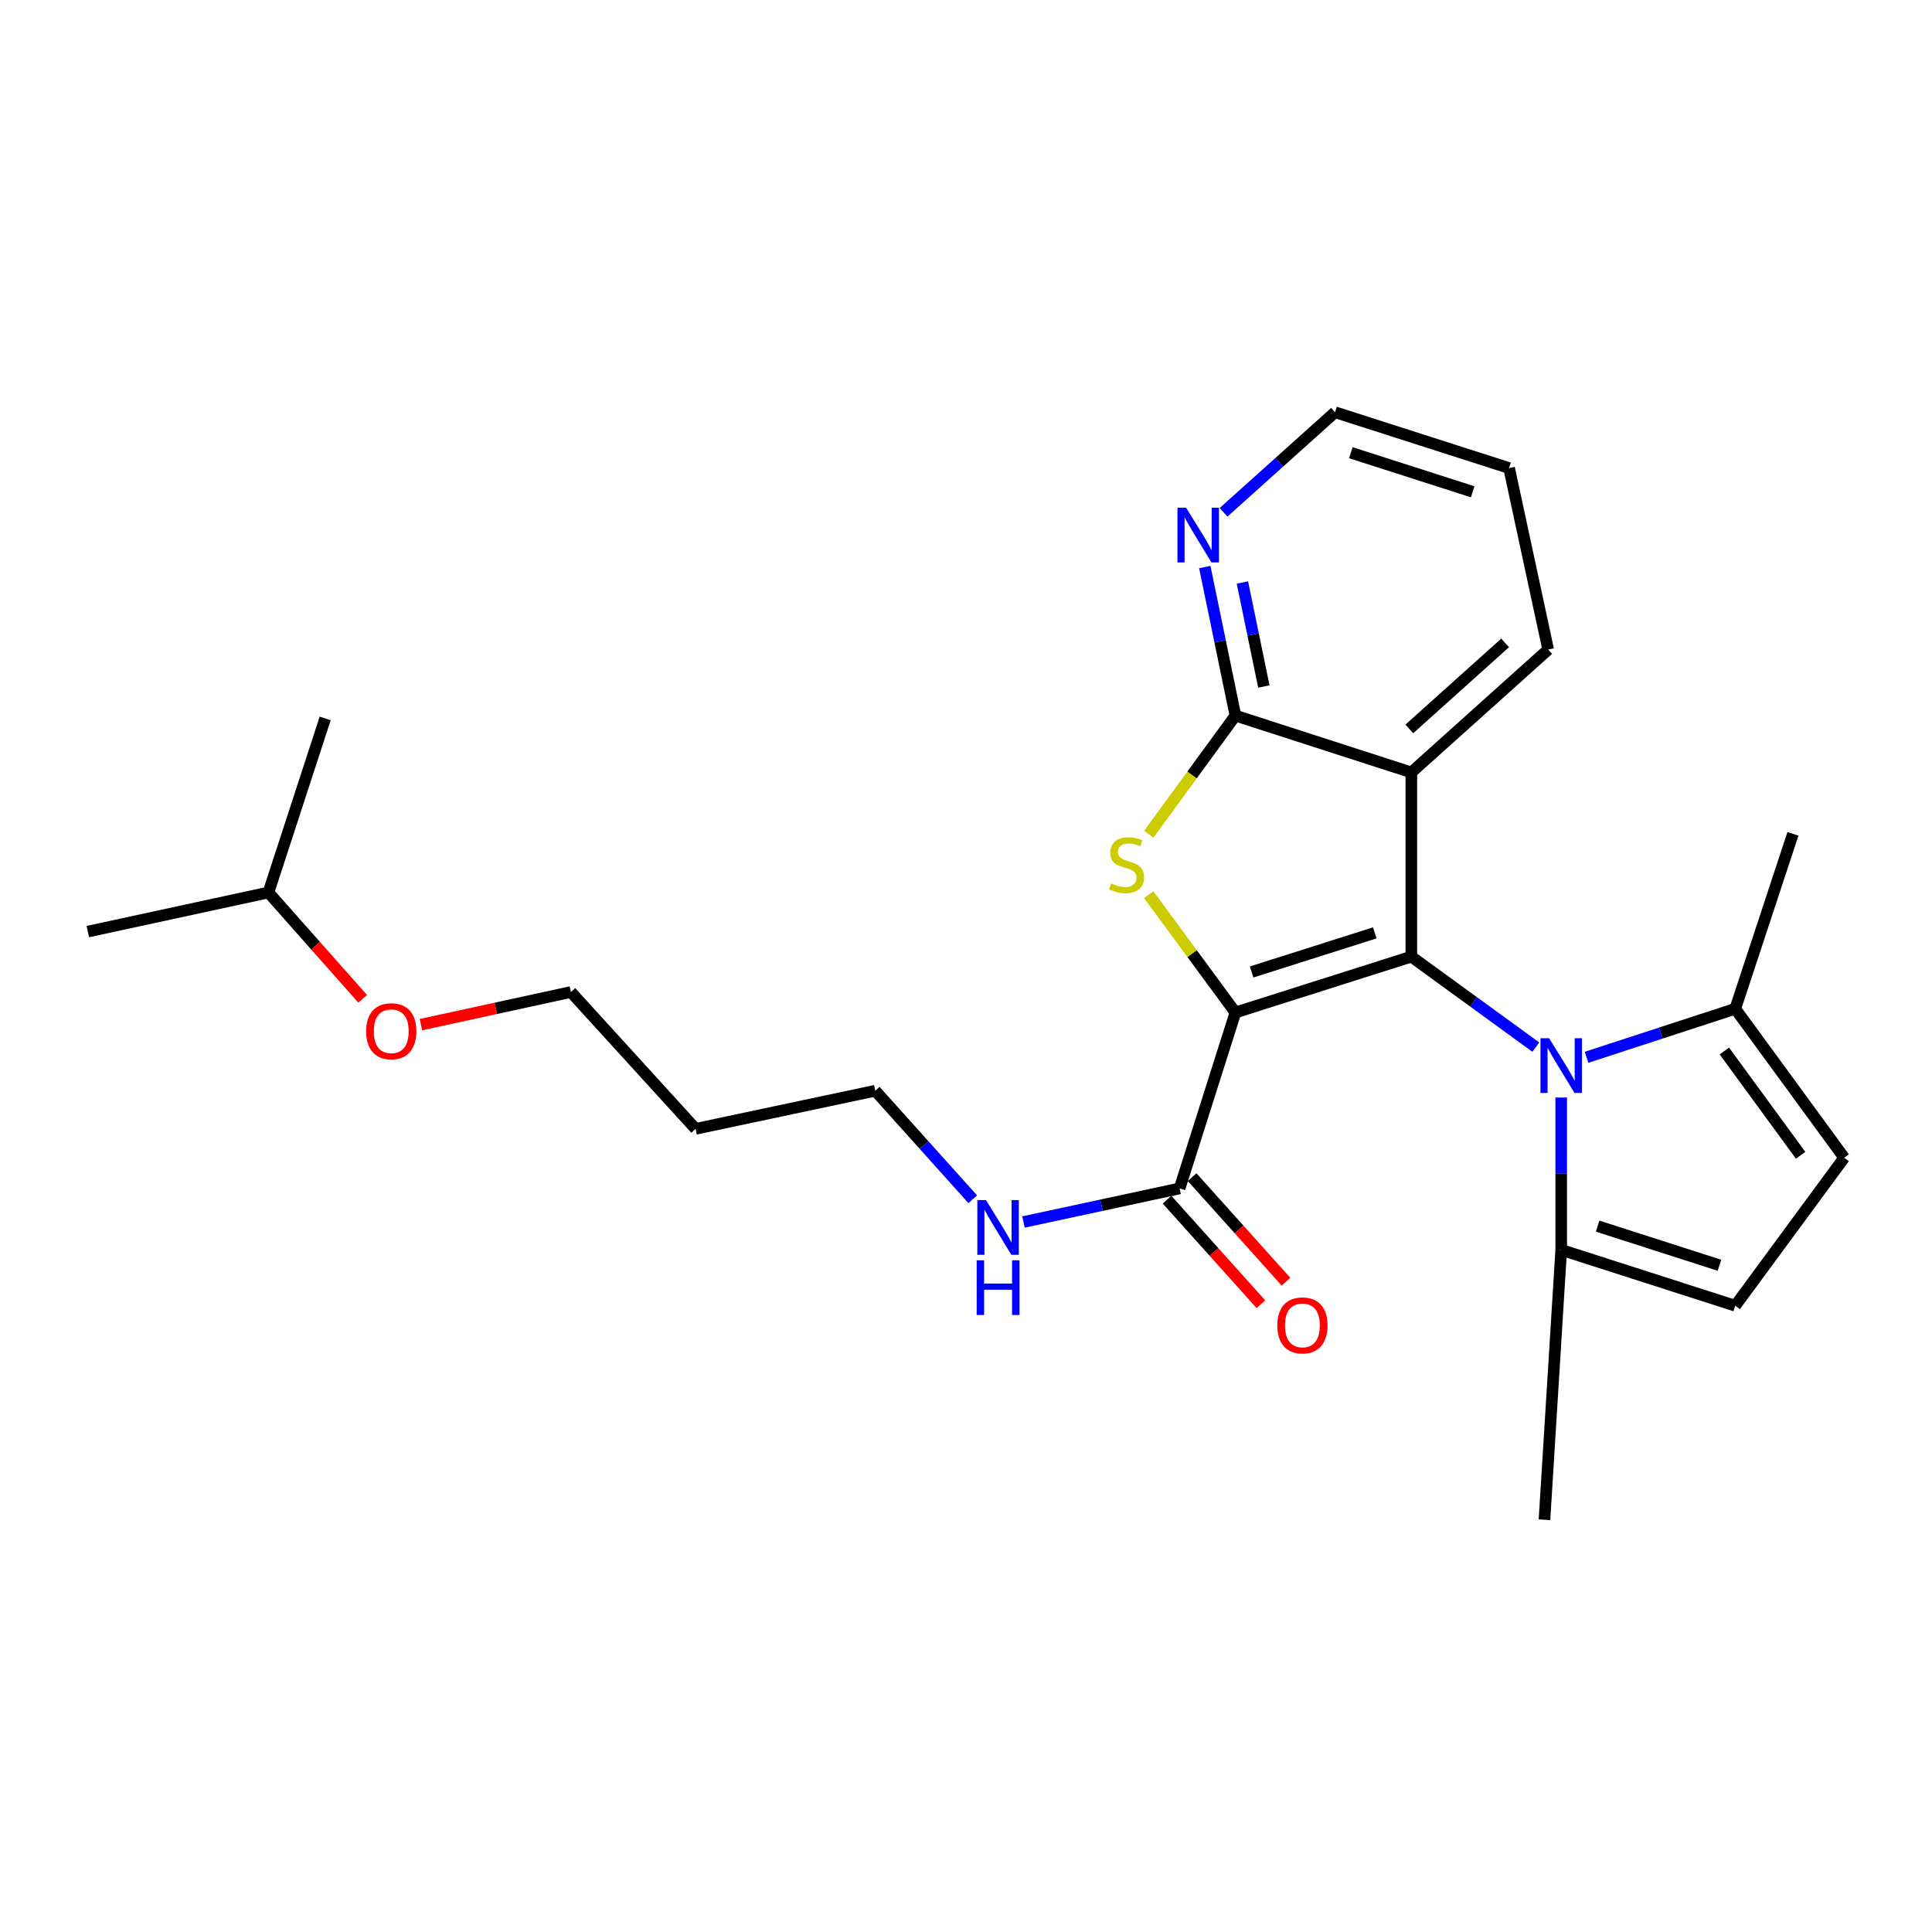 <?xml version='1.0' encoding='iso-8859-1'?>
<svg version='1.1' baseProfile='full'
              xmlns='http://www.w3.org/2000/svg'
                      xmlns:rdkit='http://www.rdkit.org/xml'
                      xmlns:xlink='http://www.w3.org/1999/xlink'
                  xml:space='preserve'
width='1000px' height='1000px' viewBox='0 0 1000 1000'>
<!-- END OF HEADER -->
<rect style='opacity:1.0;fill:#FFFFFF;stroke:none' width='1000' height='1000' x='0' y='0'> </rect>
<path class='bond-0' d='M 639.455,524.062 L 730.506,495.153' style='fill:none;fill-rule:evenodd;stroke:#000000;stroke-width:6px;stroke-linecap:butt;stroke-linejoin:miter;stroke-opacity:1' />
<path class='bond-0' d='M 647.832,503.093 L 711.568,482.857' style='fill:none;fill-rule:evenodd;stroke:#000000;stroke-width:6px;stroke-linecap:butt;stroke-linejoin:miter;stroke-opacity:1' />
<path class='bond-1' d='M 639.455,524.062 L 617.011,493.566' style='fill:none;fill-rule:evenodd;stroke:#000000;stroke-width:6px;stroke-linecap:butt;stroke-linejoin:miter;stroke-opacity:1' />
<path class='bond-1' d='M 617.011,493.566 L 594.567,463.071' style='fill:none;fill-rule:evenodd;stroke:#CCCC00;stroke-width:6px;stroke-linecap:butt;stroke-linejoin:miter;stroke-opacity:1' />
<path class='bond-5' d='M 639.455,524.062 L 610.556,615.122' style='fill:none;fill-rule:evenodd;stroke:#000000;stroke-width:6px;stroke-linecap:butt;stroke-linejoin:miter;stroke-opacity:1' />
<path class='bond-2' d='M 730.506,495.153 L 762.725,518.57' style='fill:none;fill-rule:evenodd;stroke:#000000;stroke-width:6px;stroke-linecap:butt;stroke-linejoin:miter;stroke-opacity:1' />
<path class='bond-2' d='M 762.725,518.57 L 794.944,541.987' style='fill:none;fill-rule:evenodd;stroke:#0000FF;stroke-width:6px;stroke-linecap:butt;stroke-linejoin:miter;stroke-opacity:1' />
<path class='bond-3' d='M 730.506,495.153 L 730.506,399.798' style='fill:none;fill-rule:evenodd;stroke:#000000;stroke-width:6px;stroke-linecap:butt;stroke-linejoin:miter;stroke-opacity:1' />
<path class='bond-4' d='M 594.578,431.81 L 617.017,401.102' style='fill:none;fill-rule:evenodd;stroke:#CCCC00;stroke-width:6px;stroke-linecap:butt;stroke-linejoin:miter;stroke-opacity:1' />
<path class='bond-4' d='M 617.017,401.102 L 639.455,370.394' style='fill:none;fill-rule:evenodd;stroke:#000000;stroke-width:6px;stroke-linecap:butt;stroke-linejoin:miter;stroke-opacity:1' />
<path class='bond-6' d='M 821.19,547.258 L 859.676,534.7' style='fill:none;fill-rule:evenodd;stroke:#0000FF;stroke-width:6px;stroke-linecap:butt;stroke-linejoin:miter;stroke-opacity:1' />
<path class='bond-6' d='M 859.676,534.7 L 898.162,522.142' style='fill:none;fill-rule:evenodd;stroke:#000000;stroke-width:6px;stroke-linecap:butt;stroke-linejoin:miter;stroke-opacity:1' />
<path class='bond-7' d='M 808.081,568.08 L 808.081,607.5' style='fill:none;fill-rule:evenodd;stroke:#0000FF;stroke-width:6px;stroke-linecap:butt;stroke-linejoin:miter;stroke-opacity:1' />
<path class='bond-7' d='M 808.081,607.5 L 808.081,646.92' style='fill:none;fill-rule:evenodd;stroke:#000000;stroke-width:6px;stroke-linecap:butt;stroke-linejoin:miter;stroke-opacity:1' />
<path class='bond-13' d='M 730.506,399.798 L 801.334,336.212' style='fill:none;fill-rule:evenodd;stroke:#000000;stroke-width:6px;stroke-linecap:butt;stroke-linejoin:miter;stroke-opacity:1' />
<path class='bond-13' d='M 729.473,377.275 L 779.052,332.765' style='fill:none;fill-rule:evenodd;stroke:#000000;stroke-width:6px;stroke-linecap:butt;stroke-linejoin:miter;stroke-opacity:1' />
<path class='bond-25' d='M 730.506,399.798 L 639.455,370.394' style='fill:none;fill-rule:evenodd;stroke:#000000;stroke-width:6px;stroke-linecap:butt;stroke-linejoin:miter;stroke-opacity:1' />
<path class='bond-10' d='M 639.455,370.394 L 631.525,331.944' style='fill:none;fill-rule:evenodd;stroke:#000000;stroke-width:6px;stroke-linecap:butt;stroke-linejoin:miter;stroke-opacity:1' />
<path class='bond-10' d='M 631.525,331.944 L 623.595,293.495' style='fill:none;fill-rule:evenodd;stroke:#0000FF;stroke-width:6px;stroke-linecap:butt;stroke-linejoin:miter;stroke-opacity:1' />
<path class='bond-10' d='M 654.167,355.335 L 648.615,328.42' style='fill:none;fill-rule:evenodd;stroke:#000000;stroke-width:6px;stroke-linecap:butt;stroke-linejoin:miter;stroke-opacity:1' />
<path class='bond-10' d='M 648.615,328.42 L 643.064,301.505' style='fill:none;fill-rule:evenodd;stroke:#0000FF;stroke-width:6px;stroke-linecap:butt;stroke-linejoin:miter;stroke-opacity:1' />
<path class='bond-11' d='M 604.063,620.951 L 628.356,648.01' style='fill:none;fill-rule:evenodd;stroke:#000000;stroke-width:6px;stroke-linecap:butt;stroke-linejoin:miter;stroke-opacity:1' />
<path class='bond-11' d='M 628.356,648.01 L 652.648,675.07' style='fill:none;fill-rule:evenodd;stroke:#FF0000;stroke-width:6px;stroke-linecap:butt;stroke-linejoin:miter;stroke-opacity:1' />
<path class='bond-11' d='M 617.048,609.293 L 641.341,636.353' style='fill:none;fill-rule:evenodd;stroke:#000000;stroke-width:6px;stroke-linecap:butt;stroke-linejoin:miter;stroke-opacity:1' />
<path class='bond-11' d='M 641.341,636.353 L 665.633,663.412' style='fill:none;fill-rule:evenodd;stroke:#FF0000;stroke-width:6px;stroke-linecap:butt;stroke-linejoin:miter;stroke-opacity:1' />
<path class='bond-12' d='M 610.556,615.122 L 570.153,623.815' style='fill:none;fill-rule:evenodd;stroke:#000000;stroke-width:6px;stroke-linecap:butt;stroke-linejoin:miter;stroke-opacity:1' />
<path class='bond-12' d='M 570.153,623.815 L 529.749,632.507' style='fill:none;fill-rule:evenodd;stroke:#0000FF;stroke-width:6px;stroke-linecap:butt;stroke-linejoin:miter;stroke-opacity:1' />
<path class='bond-9' d='M 898.162,522.142 L 954.545,599.242' style='fill:none;fill-rule:evenodd;stroke:#000000;stroke-width:6px;stroke-linecap:butt;stroke-linejoin:miter;stroke-opacity:1' />
<path class='bond-9' d='M 892.534,544.008 L 932.002,597.978' style='fill:none;fill-rule:evenodd;stroke:#000000;stroke-width:6px;stroke-linecap:butt;stroke-linejoin:miter;stroke-opacity:1' />
<path class='bond-16' d='M 898.162,522.142 L 928.021,431.596' style='fill:none;fill-rule:evenodd;stroke:#000000;stroke-width:6px;stroke-linecap:butt;stroke-linejoin:miter;stroke-opacity:1' />
<path class='bond-8' d='M 808.081,646.92 L 898.162,675.848' style='fill:none;fill-rule:evenodd;stroke:#000000;stroke-width:6px;stroke-linecap:butt;stroke-linejoin:miter;stroke-opacity:1' />
<path class='bond-8' d='M 826.929,634.645 L 889.986,654.895' style='fill:none;fill-rule:evenodd;stroke:#000000;stroke-width:6px;stroke-linecap:butt;stroke-linejoin:miter;stroke-opacity:1' />
<path class='bond-15' d='M 808.081,646.92 L 799.414,786.627' style='fill:none;fill-rule:evenodd;stroke:#000000;stroke-width:6px;stroke-linecap:butt;stroke-linejoin:miter;stroke-opacity:1' />
<path class='bond-27' d='M 898.162,675.848 L 954.545,599.242' style='fill:none;fill-rule:evenodd;stroke:#000000;stroke-width:6px;stroke-linecap:butt;stroke-linejoin:miter;stroke-opacity:1' />
<path class='bond-18' d='M 633.302,265.173 L 662.156,239.273' style='fill:none;fill-rule:evenodd;stroke:#0000FF;stroke-width:6px;stroke-linecap:butt;stroke-linejoin:miter;stroke-opacity:1' />
<path class='bond-18' d='M 662.156,239.273 L 691.01,213.373' style='fill:none;fill-rule:evenodd;stroke:#000000;stroke-width:6px;stroke-linecap:butt;stroke-linejoin:miter;stroke-opacity:1' />
<path class='bond-19' d='M 503.488,620.73 L 478.259,592.643' style='fill:none;fill-rule:evenodd;stroke:#0000FF;stroke-width:6px;stroke-linecap:butt;stroke-linejoin:miter;stroke-opacity:1' />
<path class='bond-19' d='M 478.259,592.643 L 453.03,564.556' style='fill:none;fill-rule:evenodd;stroke:#000000;stroke-width:6px;stroke-linecap:butt;stroke-linejoin:miter;stroke-opacity:1' />
<path class='bond-22' d='M 801.334,336.212 L 781.101,242.272' style='fill:none;fill-rule:evenodd;stroke:#000000;stroke-width:6px;stroke-linecap:butt;stroke-linejoin:miter;stroke-opacity:1' />
<path class='bond-14' d='M 360.041,584.294 L 453.03,564.556' style='fill:none;fill-rule:evenodd;stroke:#000000;stroke-width:6px;stroke-linecap:butt;stroke-linejoin:miter;stroke-opacity:1' />
<path class='bond-20' d='M 360.041,584.294 L 295.495,513.466' style='fill:none;fill-rule:evenodd;stroke:#000000;stroke-width:6px;stroke-linecap:butt;stroke-linejoin:miter;stroke-opacity:1' />
<path class='bond-17' d='M 217.894,530.344 L 256.694,521.905' style='fill:none;fill-rule:evenodd;stroke:#FF0000;stroke-width:6px;stroke-linecap:butt;stroke-linejoin:miter;stroke-opacity:1' />
<path class='bond-17' d='M 256.694,521.905 L 295.495,513.466' style='fill:none;fill-rule:evenodd;stroke:#000000;stroke-width:6px;stroke-linecap:butt;stroke-linejoin:miter;stroke-opacity:1' />
<path class='bond-21' d='M 187.701,516.972 L 163.32,489.461' style='fill:none;fill-rule:evenodd;stroke:#FF0000;stroke-width:6px;stroke-linecap:butt;stroke-linejoin:miter;stroke-opacity:1' />
<path class='bond-21' d='M 163.32,489.461 L 138.938,461.949' style='fill:none;fill-rule:evenodd;stroke:#000000;stroke-width:6px;stroke-linecap:butt;stroke-linejoin:miter;stroke-opacity:1' />
<path class='bond-26' d='M 691.01,213.373 L 781.101,242.272' style='fill:none;fill-rule:evenodd;stroke:#000000;stroke-width:6px;stroke-linecap:butt;stroke-linejoin:miter;stroke-opacity:1' />
<path class='bond-26' d='M 699.194,234.324 L 762.258,254.553' style='fill:none;fill-rule:evenodd;stroke:#000000;stroke-width:6px;stroke-linecap:butt;stroke-linejoin:miter;stroke-opacity:1' />
<path class='bond-23' d='M 138.938,461.949 L 45.455,482.191' style='fill:none;fill-rule:evenodd;stroke:#000000;stroke-width:6px;stroke-linecap:butt;stroke-linejoin:miter;stroke-opacity:1' />
<path class='bond-24' d='M 138.938,461.949 L 168.313,371.858' style='fill:none;fill-rule:evenodd;stroke:#000000;stroke-width:6px;stroke-linecap:butt;stroke-linejoin:miter;stroke-opacity:1' />
<path  class='atom-2' d='M 575.111 457.224
Q 575.431 457.344, 576.751 457.904
Q 578.071 458.464, 579.511 458.824
Q 580.991 459.144, 582.431 459.144
Q 585.111 459.144, 586.671 457.864
Q 588.231 456.544, 588.231 454.264
Q 588.231 452.704, 587.431 451.744
Q 586.671 450.784, 585.471 450.264
Q 584.271 449.744, 582.271 449.144
Q 579.751 448.384, 578.231 447.664
Q 576.751 446.944, 575.671 445.424
Q 574.631 443.904, 574.631 441.344
Q 574.631 437.784, 577.031 435.584
Q 579.471 433.384, 584.271 433.384
Q 587.551 433.384, 591.271 434.944
L 590.351 438.024
Q 586.951 436.624, 584.391 436.624
Q 581.631 436.624, 580.111 437.784
Q 578.591 438.904, 578.631 440.864
Q 578.631 442.384, 579.391 443.304
Q 580.191 444.224, 581.311 444.744
Q 582.471 445.264, 584.391 445.864
Q 586.951 446.664, 588.471 447.464
Q 589.991 448.264, 591.071 449.904
Q 592.191 451.504, 592.191 454.264
Q 592.191 458.184, 589.551 460.304
Q 586.951 462.384, 582.591 462.384
Q 580.071 462.384, 578.151 461.824
Q 576.271 461.304, 574.031 460.384
L 575.111 457.224
' fill='#CCCC00'/>
<path  class='atom-3' d='M 801.821 537.376
L 811.101 552.376
Q 812.021 553.856, 813.501 556.536
Q 814.981 559.216, 815.061 559.376
L 815.061 537.376
L 818.821 537.376
L 818.821 565.696
L 814.941 565.696
L 804.981 549.296
Q 803.821 547.376, 802.581 545.176
Q 801.381 542.976, 801.021 542.296
L 801.021 565.696
L 797.341 565.696
L 797.341 537.376
L 801.821 537.376
' fill='#0000FF'/>
<path  class='atom-11' d='M 613.923 262.789
L 623.203 277.789
Q 624.123 279.269, 625.603 281.949
Q 627.083 284.629, 627.163 284.789
L 627.163 262.789
L 630.923 262.789
L 630.923 291.109
L 627.043 291.109
L 617.083 274.709
Q 615.923 272.789, 614.683 270.589
Q 613.483 268.389, 613.123 267.709
L 613.123 291.109
L 609.443 291.109
L 609.443 262.789
L 613.923 262.789
' fill='#0000FF'/>
<path  class='atom-12' d='M 661.132 686.02
Q 661.132 679.22, 664.492 675.42
Q 667.852 671.62, 674.132 671.62
Q 680.412 671.62, 683.772 675.42
Q 687.132 679.22, 687.132 686.02
Q 687.132 692.9, 683.732 696.82
Q 680.332 700.7, 674.132 700.7
Q 667.892 700.7, 664.492 696.82
Q 661.132 692.94, 661.132 686.02
M 674.132 697.5
Q 678.452 697.5, 680.772 694.62
Q 683.132 691.7, 683.132 686.02
Q 683.132 680.46, 680.772 677.66
Q 678.452 674.82, 674.132 674.82
Q 669.812 674.82, 667.452 677.62
Q 665.132 680.42, 665.132 686.02
Q 665.132 691.74, 667.452 694.62
Q 669.812 697.5, 674.132 697.5
' fill='#FF0000'/>
<path  class='atom-13' d='M 510.347 621.175
L 519.627 636.175
Q 520.547 637.655, 522.027 640.335
Q 523.507 643.015, 523.587 643.175
L 523.587 621.175
L 527.347 621.175
L 527.347 649.495
L 523.467 649.495
L 513.507 633.095
Q 512.347 631.175, 511.107 628.975
Q 509.907 626.775, 509.547 626.095
L 509.547 649.495
L 505.867 649.495
L 505.867 621.175
L 510.347 621.175
' fill='#0000FF'/>
<path  class='atom-13' d='M 505.527 652.327
L 509.367 652.327
L 509.367 664.367
L 523.847 664.367
L 523.847 652.327
L 527.687 652.327
L 527.687 680.647
L 523.847 680.647
L 523.847 667.567
L 509.367 667.567
L 509.367 680.647
L 505.527 680.647
L 505.527 652.327
' fill='#0000FF'/>
<path  class='atom-18' d='M 189.515 533.768
Q 189.515 526.968, 192.875 523.168
Q 196.235 519.368, 202.515 519.368
Q 208.795 519.368, 212.155 523.168
Q 215.515 526.968, 215.515 533.768
Q 215.515 540.648, 212.115 544.568
Q 208.715 548.448, 202.515 548.448
Q 196.275 548.448, 192.875 544.568
Q 189.515 540.688, 189.515 533.768
M 202.515 545.248
Q 206.835 545.248, 209.155 542.368
Q 211.515 539.448, 211.515 533.768
Q 211.515 528.208, 209.155 525.408
Q 206.835 522.568, 202.515 522.568
Q 198.195 522.568, 195.835 525.368
Q 193.515 528.168, 193.515 533.768
Q 193.515 539.488, 195.835 542.368
Q 198.195 545.248, 202.515 545.248
' fill='#FF0000'/>
</svg>
